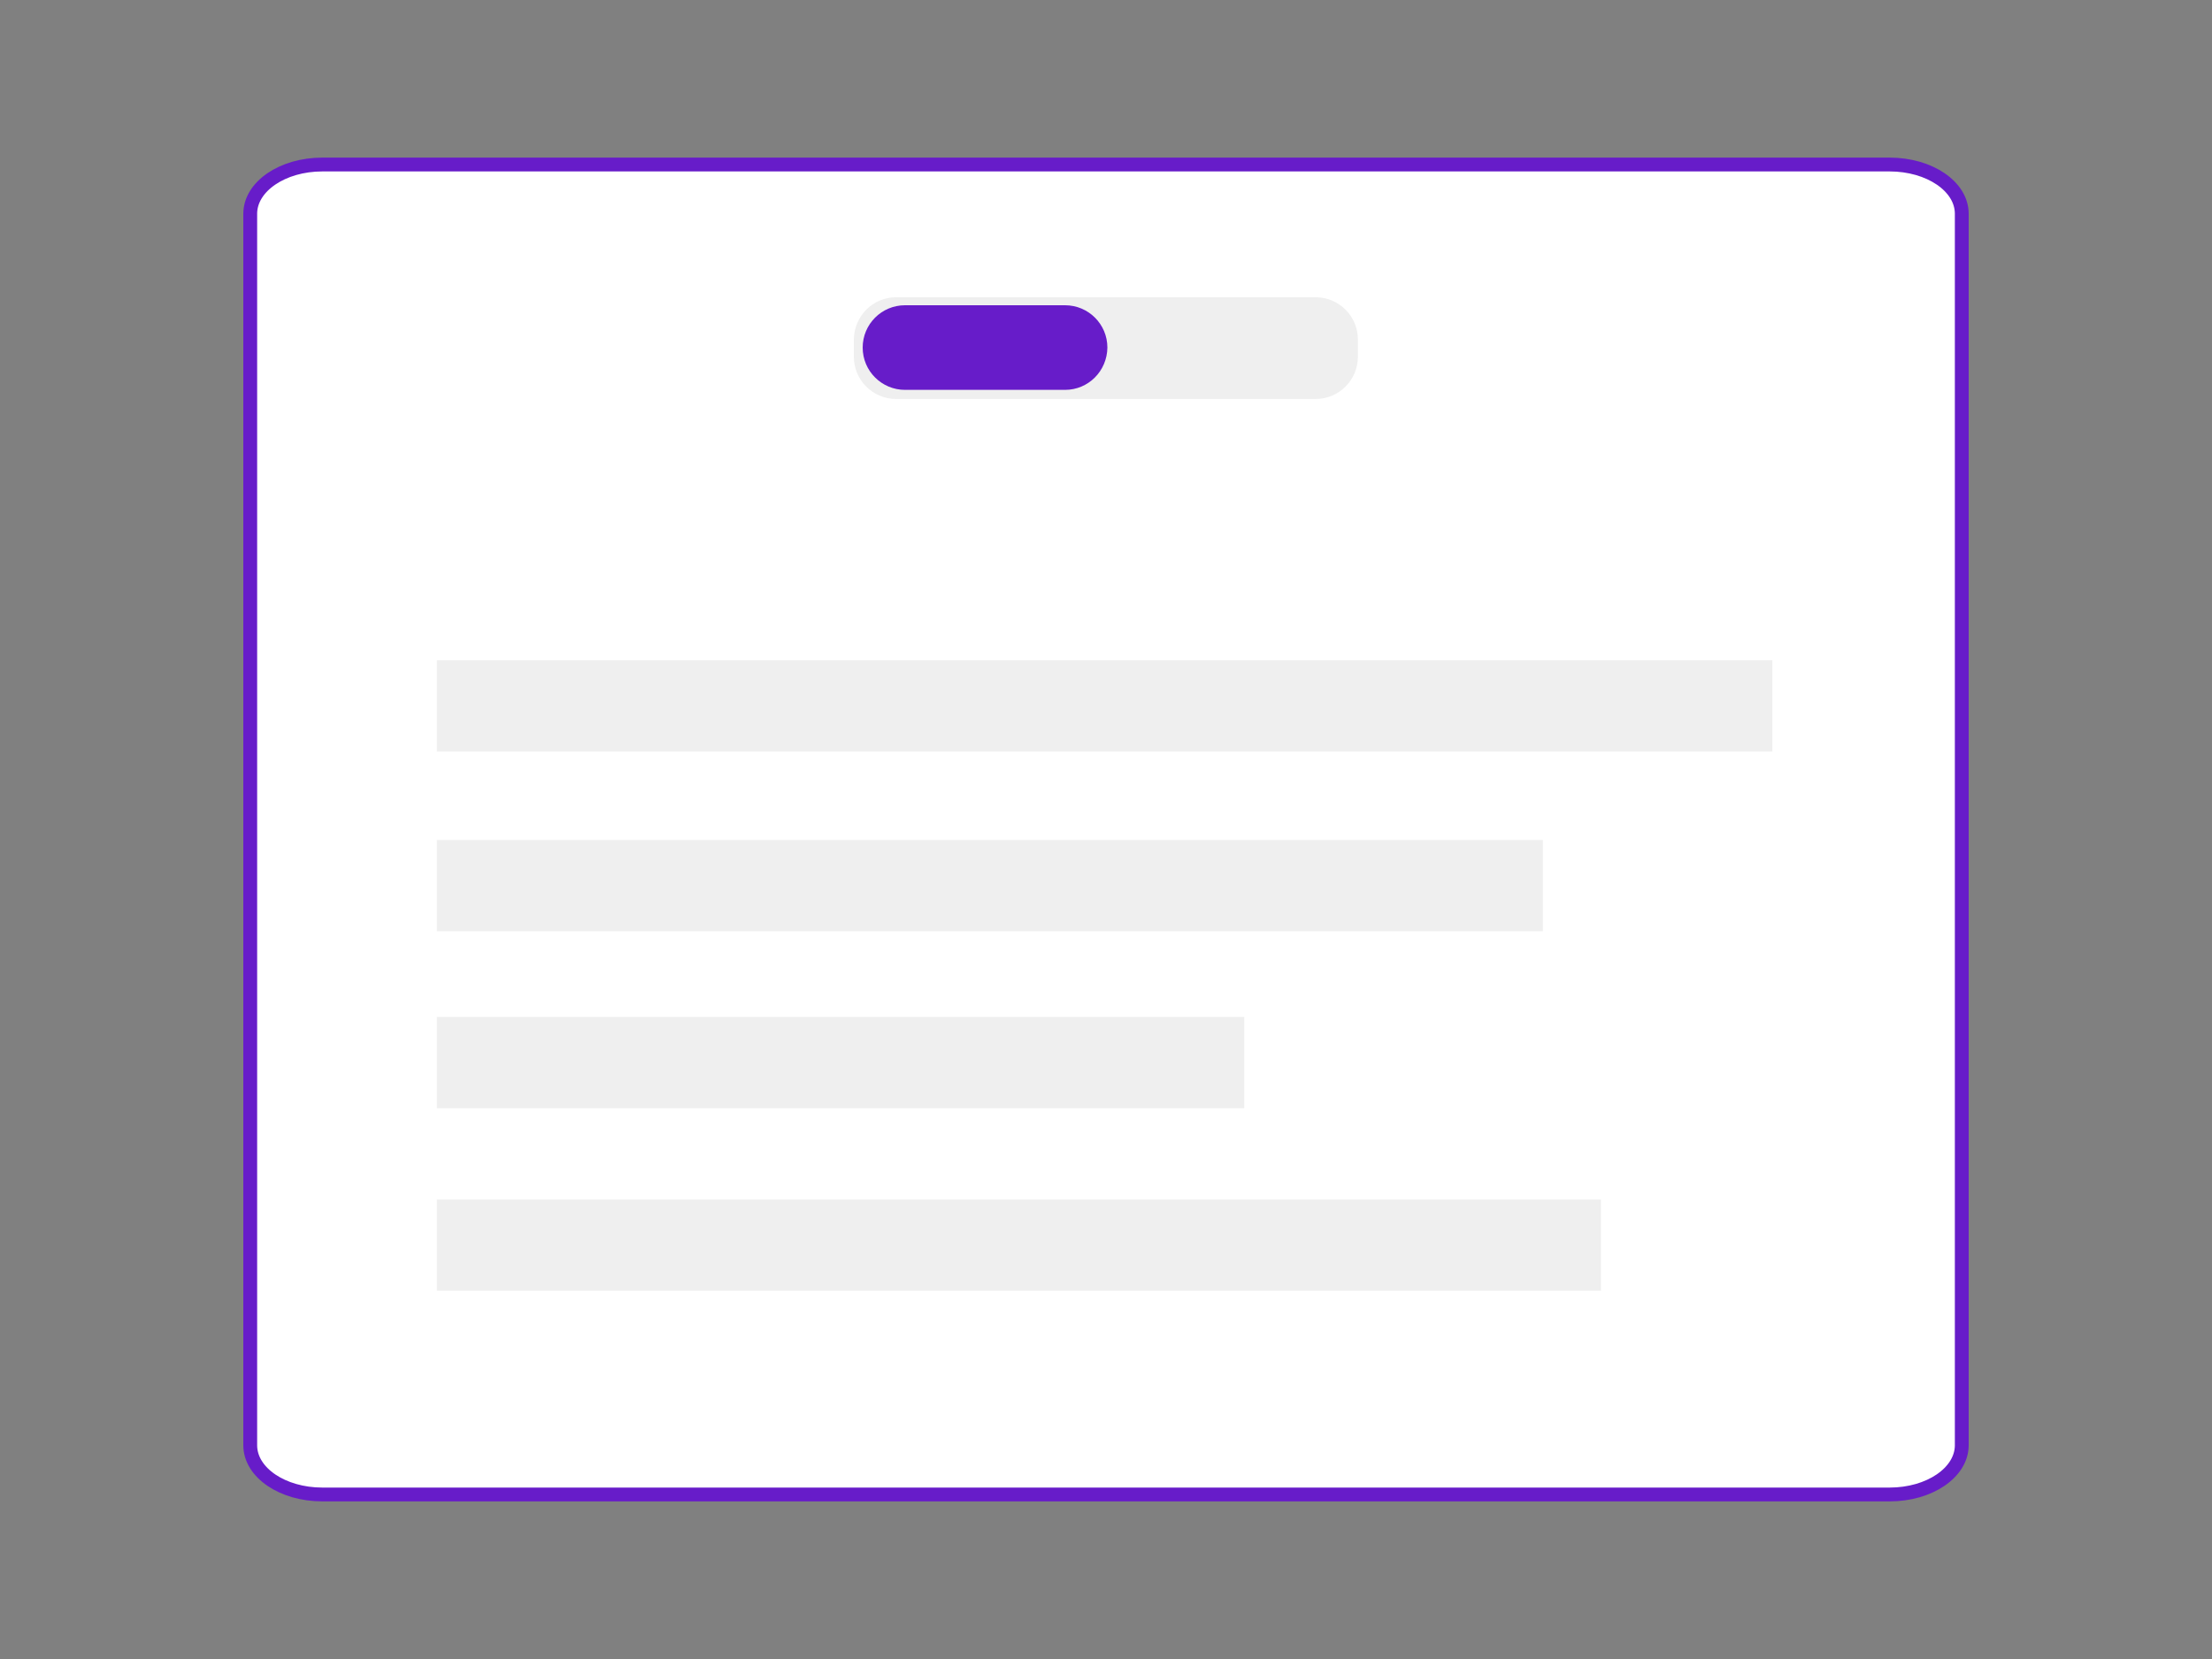 <svg version="1.1" id="Calque_1" xmlns="http://www.w3.org/2000/svg" x="0" y="0" viewBox="0 0 800 600" style="enable-background:new 0 0 800 600" xml:space="preserve"><rect x="0" y="0" width="800" height="600" fill="#808080" stroke="none"/><style>.st1{fill:#efefef}</style><path id="XMLID_1_" d="M683.4 540.5H116.6c-14.4 0-26.1-7.9-26.1-17.8V77.3c0-9.8 11.6-17.8 26.1-17.8h566.8c14.4 0 26.1 7.9 26.1 17.8v445.5c-.1 9.8-11.7 17.7-26.1 17.7z" style="fill:#fff;stroke:#671cc9;stroke-width:5;stroke-miterlimit:10"/><path id="XMLID_5_" class="st1" d="M158 238.8h483v33H158z"/><path id="XMLID_8_" class="st1" d="M324.1 107.5h151.7c8.4 0 15.3 6.8 15.3 15.3v6.2c0 8.4-6.8 15.3-15.3 15.3H324.1c-8.4 0-15.3-6.8-15.3-15.3v-6.2c.1-8.5 6.9-15.3 15.3-15.3z"/><path id="XMLID_7_" class="st1" d="M158 303.8h400v33H158z"/><path id="XMLID_3_" class="st1" d="M158 367.8h292v33H158z"/><path id="XMLID_4_" class="st1" d="M158 433.8h421v33H158z"/><path d="M385.2 141h-57.9c-8.4 0-15.3-6.8-15.3-15.3 0-8.4 6.8-15.3 15.3-15.3h57.9c8.4 0 15.3 6.8 15.3 15.3-.1 8.5-6.9 15.3-15.3 15.3z" style="fill:#671cc9"/></svg>